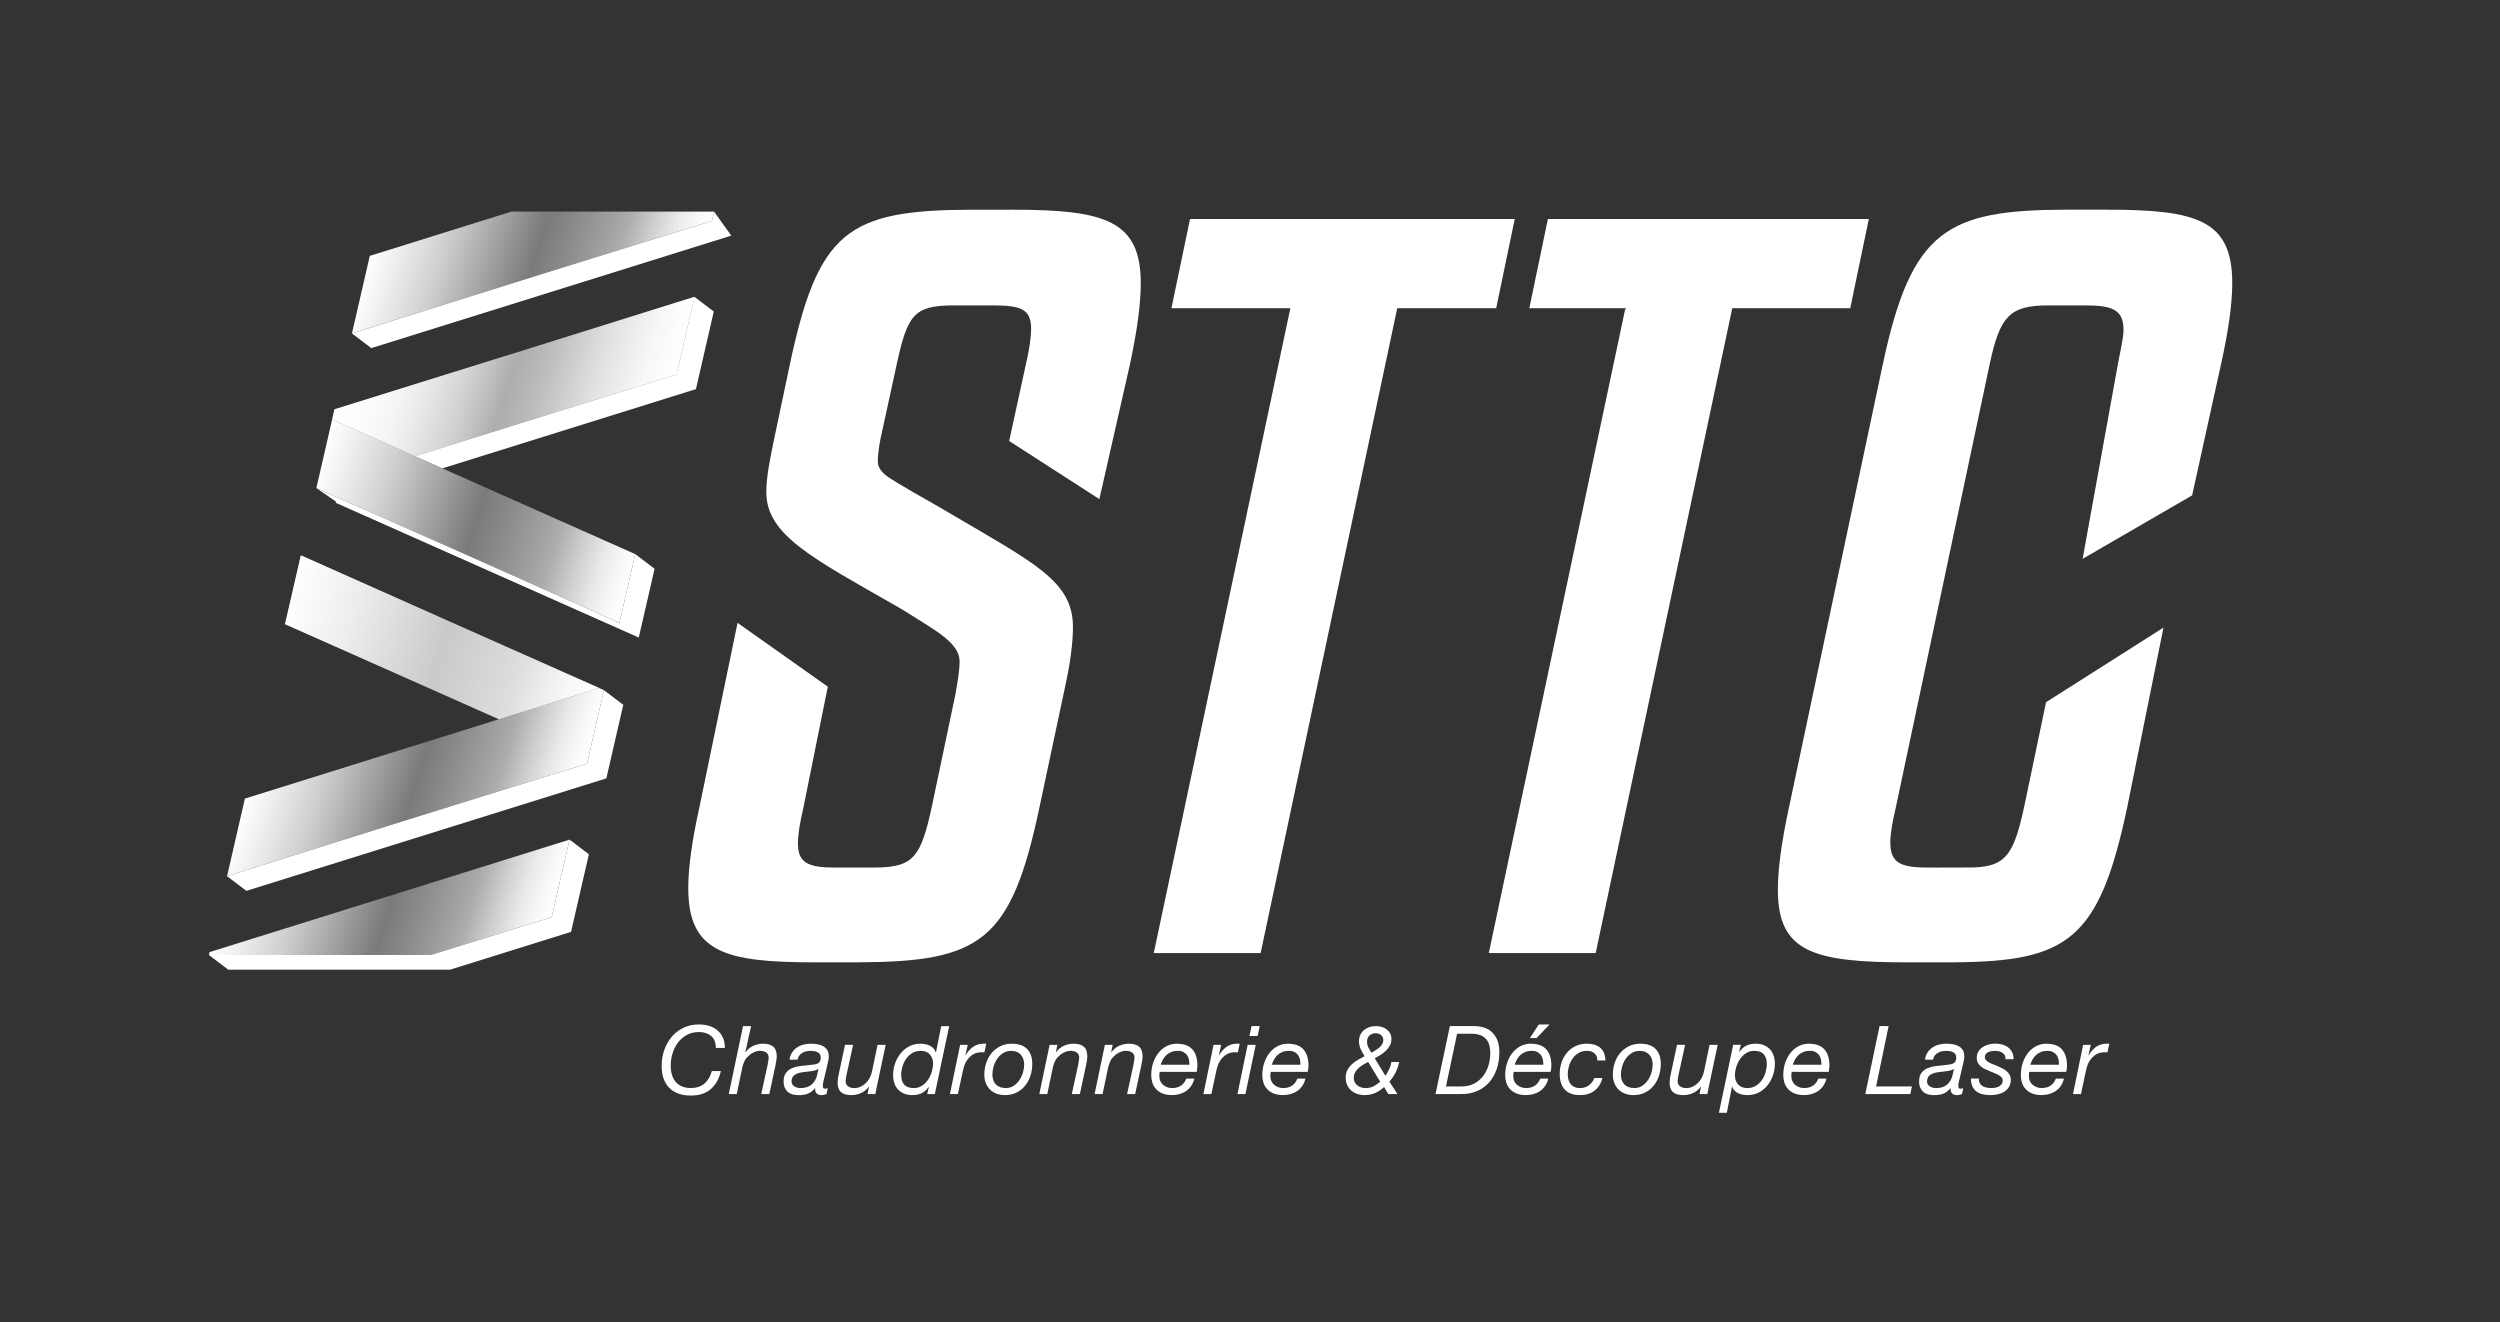 <?xml version="1.0" encoding="UTF-8"?>
<svg xmlns="http://www.w3.org/2000/svg" xmlns:xlink="http://www.w3.org/1999/xlink" id="Calque_1" version="1.1" viewBox="0 0 1121 593">
  <rect x="0" y="0" width="1121" height="593" fill="#333333" stroke="none"/>
  <defs>
    <style>
      .st0 {
        opacity: .6;
      }

      .st0, .st1 {
        fill: #fff;
      }

      .st2 {
        fill: url(#Dégradé_sans_nom_281);
      }

      .st3 {
        fill: url(#Dégradé_sans_nom_282);
      }

      .st4 {
        fill: url(#Dégradé_sans_nom_283);
      }

      .st5 {
        fill: url(#Dégradé_sans_nom_284);
      }

      .st6 {
        fill: url(#Dégradé_sans_nom_28);
      }

      .st7 {
        fill: url(#Dégradé_sans_nom_30);
      }
    </style>
    <linearGradient id="Dégradé_sans_nom_30" data-name="Dégradé sans nom 30" x1="162.54" y1="142.48" x2="298.45" y2="184.03" gradientUnits="userSpaceOnUse">
      <stop offset="0" stop-color="#fff"></stop>
      <stop offset=".06" stop-color="#fff" stop-opacity=".98"></stop>
      <stop offset=".12" stop-color="#fff" stop-opacity=".94"></stop>
      <stop offset=".19" stop-color="#fff" stop-opacity=".86"></stop>
      <stop offset=".25" stop-color="#fff" stop-opacity=".75"></stop>
      <stop offset=".31" stop-color="#fff" stop-opacity=".6"></stop>
      <stop offset=".38" stop-color="#fff" stop-opacity=".43"></stop>
      <stop offset=".44" stop-color="#fff" stop-opacity=".22"></stop>
      <stop offset=".5" stop-color="#fff" stop-opacity="0"></stop>
      <stop offset=".54" stop-color="#fff" stop-opacity=".06"></stop>
      <stop offset=".61" stop-color="#fff" stop-opacity=".21"></stop>
      <stop offset=".7" stop-color="#fff" stop-opacity=".46"></stop>
      <stop offset=".75" stop-color="#fff" stop-opacity=".6"></stop>
      <stop offset=".75" stop-color="#fff" stop-opacity=".6"></stop>
      <stop offset=".83" stop-color="#fff" stop-opacity=".77"></stop>
      <stop offset=".9" stop-color="#fff" stop-opacity=".9"></stop>
      <stop offset=".96" stop-color="#fff" stop-opacity=".97"></stop>
      <stop offset="1" stop-color="#fff"></stop>
    </linearGradient>
    <linearGradient id="Dégradé_sans_nom_28" data-name="Dégradé sans nom 28" x1="169.98" y1="101.1" x2="305.9" y2="142.66" gradientUnits="userSpaceOnUse">
      <stop offset="0" stop-color="#fff"></stop>
      <stop offset=".07" stop-color="#fff" stop-opacity=".93"></stop>
      <stop offset=".22" stop-color="#fff" stop-opacity=".76"></stop>
      <stop offset=".41" stop-color="#fff" stop-opacity=".48"></stop>
      <stop offset=".5" stop-color="#fff" stop-opacity=".35"></stop>
      <stop offset=".57" stop-color="#fff" stop-opacity=".41"></stop>
      <stop offset=".72" stop-color="#fff" stop-opacity=".56"></stop>
      <stop offset=".75" stop-color="#fff" stop-opacity=".6"></stop>
      <stop offset=".75" stop-color="#fff" stop-opacity=".6"></stop>
      <stop offset=".83" stop-color="#fff" stop-opacity=".77"></stop>
      <stop offset=".9" stop-color="#fff" stop-opacity=".9"></stop>
      <stop offset=".96" stop-color="#fff" stop-opacity=".97"></stop>
      <stop offset="1" stop-color="#fff"></stop>
    </linearGradient>
    <linearGradient id="Dégradé_sans_nom_281" data-name="Dégradé sans nom 28" x1="128.43" y1="270.22" x2="267.3" y2="312.67" xlink:href="#Dégradé_sans_nom_28"></linearGradient>
    <linearGradient id="Dégradé_sans_nom_282" data-name="Dégradé sans nom 28" x1="141.69" y1="211.76" x2="285" y2="255.57" xlink:href="#Dégradé_sans_nom_28"></linearGradient>
    <linearGradient id="Dégradé_sans_nom_283" data-name="Dégradé sans nom 28" x1="107.73" y1="381.93" x2="243.65" y2="423.48" xlink:href="#Dégradé_sans_nom_28"></linearGradient>
    <linearGradient id="Dégradé_sans_nom_284" data-name="Dégradé sans nom 28" x1="118.33" y1="330.24" x2="254.25" y2="371.79" xlink:href="#Dégradé_sans_nom_28"></linearGradient>
  </defs>
  <g>
    <path class="st1" d="M318.73,488.33c-2.23,1.95-5.23,2.92-8.98,2.92-4.18,0-7.4-1.16-9.67-3.48-2.26-2.32-3.39-5.6-3.39-9.84,0-2.47.38-4.83,1.15-7.06s1.87-4.2,3.31-5.91c1.44-1.71,3.19-3.07,5.27-4.08,2.08-1.01,4.41-1.52,7-1.52,1.65,0,3.18.22,4.59.66,1.41.44,2.63,1.1,3.67,1.96s1.86,1.96,2.45,3.29.9,2.87.9,4.63h-4.05c0-2.39-.7-4.18-2.11-5.36s-3.22-1.77-5.44-1.77-3.99.45-5.57,1.35c-1.58.9-2.89,2.06-3.95,3.48-1.05,1.42-1.84,3.04-2.37,4.84-.53,1.81-.79,3.63-.79,5.48,0,1.48.18,2.83.55,4.05.37,1.22.92,2.27,1.66,3.14.74.87,1.67,1.54,2.8,2.03,1.12.48,2.45.73,3.99.73,2.5,0,4.54-.66,6.1-1.98,1.56-1.32,2.67-3.19,3.33-5.61h4.05c-.77,3.41-2.27,6.1-4.5,8.05Z"></path>
    <path class="st1" d="M336.8,460.1l-2.6,11.65.09.09c.91-1.28,2.06-2.24,3.46-2.88,1.39-.64,2.86-.96,4.4-.96,2.08,0,3.62.46,4.63,1.37s1.52,2.35,1.52,4.31c0,.49-.06,1.11-.17,1.88-.11.77-.27,1.58-.47,2.43l-2.69,12.59h-3.63l2.82-12.89c.03-.23.07-.49.13-.79.06-.3.11-.61.17-.94.06-.33.11-.64.15-.94s.06-.55.06-.75c0-1.05-.37-1.83-1.11-2.33-.74-.5-1.65-.75-2.73-.75-1,0-1.98.24-2.97.73-.98.48-1.81,1.1-2.5,1.84-.65.57-1.17,1.26-1.54,2.07-.37.81-.67,1.66-.9,2.54l-2.56,12.21h-3.58l6.4-30.47h3.63Z"></path>
    <path class="st1" d="M355.13,471.99c.58-.9,1.3-1.64,2.16-2.24.85-.6,1.82-1.04,2.9-1.32,1.08-.29,2.2-.43,3.37-.43,1.08,0,2.11.09,3.07.26.97.17,1.82.47,2.56.9.74.43,1.33,1,1.77,1.73.44.73.66,1.64.66,2.75,0,.63-.08,1.3-.23,2.03-.16.73-.31,1.39-.45,1.98l-1.41,6.02c-.09.46-.21.97-.36,1.54-.16.57-.23,1.11-.23,1.62s.1.87.3,1.07c.2.2.46.3.77.3.17,0,.36-.04.58-.11.21-.07.41-.13.58-.19l-.56,2.69c-.28.11-.65.22-1.09.32-.44.1-.82.15-1.13.15-1,0-1.75-.27-2.26-.81-.51-.54-.71-1.29-.6-2.26l-.09-.09c-.77,1.03-1.72,1.81-2.86,2.35-1.14.54-2.65.81-4.52.81-.94,0-1.81-.11-2.62-.32s-1.52-.57-2.11-1.07c-.6-.5-1.07-1.14-1.43-1.92-.36-.78-.53-1.74-.53-2.88,0-1.62.35-2.89,1.05-3.8.7-.91,1.59-1.6,2.67-2.07,1.08-.47,2.28-.79,3.58-.96,1.31-.17,2.57-.31,3.8-.43.97-.09,1.8-.18,2.5-.28.7-.1,1.27-.26,1.73-.49s.79-.56,1-.98.32-1.01.32-1.75c0-.6-.14-1.08-.43-1.45s-.64-.66-1.07-.88-.9-.36-1.43-.45c-.53-.09-1.03-.13-1.52-.13-.68,0-1.36.07-2.03.21-.67.14-1.27.38-1.81.7s-1,.74-1.37,1.24c-.37.5-.61,1.1-.73,1.81h-3.63c.17-1.22.55-2.28,1.13-3.18ZM356.15,487.12c.81.51,1.73.77,2.75.77,2.87,0,4.94-.97,6.19-2.9.6-.82,1-1.72,1.22-2.69s.45-1.96.7-2.99h-.09c-.51.37-1.16.63-1.94.79-.78.16-1.62.28-2.5.36-.88.09-1.77.19-2.67.32-.9.13-1.7.34-2.41.62-.71.29-1.3.69-1.75,1.22s-.7,1.26-.73,2.2c0,1.02.41,1.79,1.22,2.3Z"></path>
    <path class="st1" d="M388.99,490.57l.68-3.33h-.09c-.91,1.28-2.06,2.23-3.46,2.86-1.39.63-2.86.94-4.4.94-2.08,0-3.62-.45-4.63-1.35-1.01-.9-1.52-2.33-1.52-4.29,0-.48.06-1.11.17-1.88.11-.77.27-1.58.47-2.43l2.69-12.59h3.63l-2.82,12.89c-.06.2-.11.46-.17.77-.06.31-.11.63-.17.96-.06.33-.1.64-.13.94s-.04.55-.04.75c0,1.05.37,1.83,1.11,2.33.74.5,1.65.75,2.73.75,1.02,0,1.97-.2,2.84-.6.87-.4,1.64-.93,2.33-1.6s1.26-1.44,1.73-2.31c.47-.87.8-1.76,1-2.67l2.56-12.2h3.63l-4.65,22.06h-3.5Z"></path>
    <path class="st1" d="M415.75,490.57l.77-3.16h-.09c-1.08,1.42-2.2,2.38-3.35,2.88-1.15.5-2.47.75-3.95.75-1.39,0-2.63-.22-3.71-.66-1.08-.44-1.99-1.05-2.73-1.84-.74-.78-1.3-1.73-1.66-2.84-.37-1.11-.56-2.33-.56-3.67,0-1.68.28-3.35.83-5.01.55-1.66,1.35-3.16,2.39-4.5,1.04-1.34,2.32-2.43,3.84-3.26s3.25-1.26,5.19-1.26c.68,0,1.38.06,2.09.19.71.13,1.39.34,2.03.64s1.2.7,1.69,1.2c.48.5.84,1.12,1.07,1.86h.09l2.35-11.78h3.58l-6.44,30.47h-3.41ZM405.44,486.31c.9,1.05,2.34,1.58,4.33,1.58,1.37,0,2.59-.36,3.67-1.07,1.08-.71,1.98-1.61,2.71-2.69.73-1.08,1.28-2.27,1.66-3.56s.58-2.51.58-3.65c0-1.65-.48-3.02-1.43-4.1-.95-1.08-2.33-1.62-4.12-1.62-1.45,0-2.72.33-3.8,1-1.08.67-1.99,1.53-2.73,2.58-.74,1.05-1.3,2.22-1.66,3.5-.37,1.28-.56,2.53-.56,3.76,0,1.79.45,3.22,1.34,4.27Z"></path>
    <path class="st1" d="M433.93,468.51l-1.07,4.74h.09c.85-1.51,1.94-2.76,3.26-3.75,1.32-1,2.91-1.49,4.76-1.49.23,0,.44-.02.64-.04.2-.03.41-.01.64.04l-.85,3.88c-.11-.03-.3-.04-.56-.04h-.51c-.46,0-.83,0-1.11.02-.28.02-.64.08-1.07.19-1,.26-1.88.7-2.67,1.32-.78.63-1.46,1.38-2.03,2.26-.48.71-.87,1.54-1.15,2.5-.29.95-.51,1.84-.68,2.67l-2.09,9.77h-3.58l4.57-22.06h3.41Z"></path>
    <path class="st1" d="M442.19,476.66c.55-1.68,1.37-3.16,2.43-4.44,1.07-1.28,2.36-2.3,3.88-3.07s3.25-1.15,5.19-1.15c2.99,0,5.26.78,6.83,2.33s2.35,3.82,2.35,6.81c0,1.79-.27,3.53-.81,5.21s-1.34,3.17-2.39,4.46c-1.05,1.3-2.33,2.33-3.84,3.09-1.51.77-3.23,1.15-5.16,1.15-1.45,0-2.75-.23-3.91-.68-1.15-.46-2.13-1.09-2.92-1.9-.8-.81-1.41-1.78-1.84-2.9s-.64-2.35-.64-3.69c0-1.79.28-3.53.83-5.21ZM446.52,486.22c1.02,1.11,2.53,1.66,4.52,1.66,1.34,0,2.51-.34,3.52-1.02,1.01-.68,1.86-1.54,2.56-2.58.7-1.04,1.22-2.17,1.58-3.39s.53-2.38.53-3.46c0-.85-.11-1.66-.34-2.43-.23-.77-.58-1.43-1.07-1.98-.48-.56-1.09-1-1.81-1.32-.73-.33-1.59-.49-2.58-.49-1.39,0-2.62.34-3.67,1.02-1.05.68-1.94,1.54-2.65,2.58s-1.24,2.18-1.6,3.44-.53,2.45-.53,3.58c0,1.82.51,3.29,1.54,4.4Z"></path>
    <path class="st1" d="M474.13,468.51l-.68,3.33h.09c.91-1.28,2.06-2.24,3.46-2.88,1.39-.64,2.86-.96,4.4-.96,2.08,0,3.62.46,4.63,1.37s1.52,2.35,1.52,4.31c0,.49-.06,1.11-.17,1.88-.11.77-.27,1.58-.47,2.43l-2.69,12.59h-3.63l2.82-12.89c.03-.23.07-.49.13-.79.06-.3.11-.61.17-.94.06-.33.11-.64.15-.94s.06-.55.06-.75c0-1.05-.37-1.83-1.11-2.33-.74-.5-1.65-.75-2.73-.75-1,0-1.98.24-2.97.73-.98.48-1.81,1.1-2.5,1.84-.65.57-1.17,1.26-1.54,2.07-.37.81-.67,1.66-.9,2.54l-2.56,12.21h-3.58l4.61-22.06h3.5Z"></path>
    <path class="st1" d="M498.92,468.51l-.68,3.33h.09c.91-1.28,2.06-2.24,3.46-2.88,1.39-.64,2.86-.96,4.4-.96,2.08,0,3.62.46,4.63,1.37s1.52,2.35,1.52,4.31c0,.49-.06,1.11-.17,1.88-.11.77-.27,1.58-.47,2.43l-2.69,12.59h-3.63l2.82-12.89c.03-.23.07-.49.13-.79.06-.3.11-.61.17-.94.06-.33.11-.64.15-.94s.06-.55.06-.75c0-1.05-.37-1.83-1.11-2.33-.74-.5-1.65-.75-2.73-.75-1,0-1.98.24-2.97.73-.98.48-1.81,1.1-2.5,1.84-.65.57-1.17,1.26-1.54,2.07-.37.81-.67,1.66-.9,2.54l-2.56,12.21h-3.58l4.61-22.06h3.5Z"></path>
    <path class="st1" d="M519.84,482.55c0,.85.16,1.62.47,2.28.31.67.74,1.22,1.28,1.66.54.44,1.15.78,1.84,1.03s1.39.36,2.13.36c1.62,0,2.96-.36,4.01-1.09,1.05-.73,1.83-1.77,2.35-3.14h3.63c-.29,1.22-.74,2.3-1.37,3.22-.63.92-1.38,1.69-2.26,2.3-.88.61-1.86,1.07-2.94,1.39-1.08.31-2.22.47-3.41.47-1.82,0-3.34-.28-4.55-.83-1.21-.55-2.17-1.27-2.88-2.13-.71-.87-1.21-1.82-1.49-2.86-.29-1.04-.43-2.04-.43-3.01,0-2.1.31-4.03.92-5.78.61-1.75,1.44-3.25,2.47-4.5s2.25-2.22,3.63-2.9c1.38-.68,2.82-1.02,4.33-1.02,3.24,0,5.61.85,7.11,2.56s2.24,4.11,2.24,7.21c0,.57-.04,1.11-.13,1.62-.09.51-.16.93-.21,1.24h-16.6c-.09.63-.13,1.27-.13,1.92ZM533.13,475.15c-.16-.75-.44-1.42-.85-2.01-.41-.58-.96-1.05-1.64-1.41-.68-.36-1.52-.53-2.52-.53-1.05,0-2,.16-2.84.49-.84.33-1.57.78-2.2,1.34-.63.57-1.15,1.23-1.58,1.99s-.77,1.56-1.02,2.41h12.8c.06-.77,0-1.53-.15-2.28Z"></path>
    <path class="st1" d="M547.57,468.51l-1.07,4.74h.09c.85-1.51,1.94-2.76,3.26-3.75,1.32-1,2.91-1.49,4.76-1.49.23,0,.44-.02.64-.04.2-.03.41-.01.64.04l-.85,3.88c-.11-.03-.3-.04-.56-.04h-.51c-.46,0-.83,0-1.11.02-.28.02-.64.08-1.07.19-1,.26-1.88.7-2.67,1.32-.78.63-1.46,1.38-2.03,2.26-.48.71-.87,1.54-1.15,2.5-.29.95-.51,1.84-.68,2.67l-2.09,9.77h-3.58l4.57-22.06h3.41Z"></path>
    <path class="st1" d="M563.07,468.51l-4.61,22.06h-3.58l4.57-22.06h3.63ZM560.25,464.54l.94-4.44h3.67l-.94,4.44h-3.67Z"></path>
    <path class="st1" d="M569.64,482.55c0,.85.16,1.62.47,2.28.31.67.74,1.22,1.28,1.66.54.44,1.15.78,1.84,1.03s1.39.36,2.13.36c1.62,0,2.96-.36,4.01-1.09,1.05-.73,1.83-1.77,2.35-3.14h3.63c-.29,1.22-.74,2.3-1.37,3.22-.63.92-1.38,1.69-2.26,2.3-.88.61-1.86,1.07-2.94,1.39-1.08.31-2.22.47-3.41.47-1.82,0-3.34-.28-4.55-.83-1.21-.55-2.17-1.27-2.88-2.13-.71-.87-1.21-1.82-1.49-2.86-.29-1.04-.43-2.04-.43-3.01,0-2.1.31-4.03.92-5.78.61-1.75,1.44-3.25,2.47-4.5s2.25-2.22,3.63-2.9c1.38-.68,2.82-1.02,4.33-1.02,3.24,0,5.61.85,7.11,2.56s2.24,4.11,2.24,7.21c0,.57-.04,1.11-.13,1.62-.09.51-.16.93-.21,1.24h-16.6c-.09.63-.13,1.27-.13,1.92ZM582.93,475.15c-.16-.75-.44-1.42-.85-2.01-.41-.58-.96-1.05-1.64-1.41-.68-.36-1.52-.53-2.52-.53-1.05,0-2,.16-2.84.49-.84.33-1.57.78-2.2,1.34-.63.57-1.15,1.23-1.58,1.99s-.77,1.56-1.02,2.41h12.8c.06-.77,0-1.53-.15-2.28Z"></path>
    <path class="st1" d="M616.69,490.06c-1.41.65-3.01.98-4.8.98-1.2,0-2.3-.18-3.33-.53-1.02-.36-1.92-.87-2.69-1.54-.77-.67-1.37-1.49-1.81-2.45-.44-.97-.66-2.08-.66-3.33s.26-2.4.77-3.37c.51-.97,1.17-1.83,1.98-2.58.81-.75,1.72-1.42,2.73-2.01s2.01-1.13,3.01-1.64c-.6-.94-1.17-1.96-1.71-3.05-.54-1.1-.81-2.33-.81-3.69,0-1.02.19-1.95.58-2.77.38-.82.91-1.53,1.58-2.11.67-.58,1.46-1.04,2.39-1.37.92-.33,1.94-.49,3.05-.49.88,0,1.74.12,2.58.36s1.58.61,2.22,1.09,1.16,1.09,1.56,1.81c.4.73.6,1.57.6,2.54,0,1.05-.23,2.01-.7,2.88-.47.87-1.07,1.65-1.79,2.35-.73.7-1.53,1.32-2.41,1.88-.88.55-1.75,1.06-2.6,1.51l4.78,7.85c.6-.83,1.16-1.8,1.69-2.92.53-1.12.86-2.21,1-3.26h3.5c-.46,2.02-1.05,3.7-1.77,5.04-.73,1.34-1.6,2.6-2.62,3.8l3.63,5.55h-4.14l-1.88-3.16c-1.2,1.11-2.5,1.99-3.91,2.65ZM611.25,477.39c-.77.46-1.47.97-2.09,1.54-.63.57-1.14,1.22-1.54,1.94s-.6,1.56-.6,2.5c0,.68.14,1.3.43,1.86s.68,1.03,1.17,1.43,1.06.7,1.69.92c.63.21,1.28.32,1.96.32,1.37,0,2.54-.25,3.52-.75.98-.5,2.01-1.2,3.09-2.11l-5.42-8.88c-.71.37-1.45.78-2.22,1.24ZM613.59,469.68c.4.78.84,1.57,1.32,2.37.54-.31,1.12-.66,1.75-1.03.63-.37,1.21-.78,1.75-1.24.54-.46.99-.96,1.34-1.52s.53-1.16.53-1.81c0-.97-.33-1.74-.98-2.3-.66-.57-1.45-.85-2.39-.85-1.11,0-2.04.33-2.8.98-.75.66-1.13,1.58-1.13,2.77,0,.97.2,1.84.6,2.63Z"></path>
    <path class="st1" d="M660.79,460.1c3.78,0,6.65,1.04,8.6,3.11,1.95,2.08,2.92,4.92,2.92,8.54,0,2.87-.41,5.47-1.24,7.79-.83,2.32-1.98,4.3-3.46,5.93-1.48,1.64-3.26,2.9-5.33,3.78-2.08.88-4.38,1.32-6.91,1.32h-11.69l6.44-30.47h10.67ZM655.41,487.16c2.16,0,4.05-.43,5.65-1.3,1.61-.87,2.94-2.01,4.01-3.41s1.86-3.01,2.39-4.8.79-3.61.79-5.46c0-1.11-.12-2.19-.36-3.24s-.68-1.98-1.3-2.77c-.63-.8-1.49-1.44-2.58-1.92s-2.48-.73-4.16-.73h-6.49l-4.99,23.64h7.04Z"></path>
    <path class="st1" d="M678.55,482.55c0,.85.16,1.62.47,2.28.31.67.74,1.22,1.28,1.66.54.44,1.15.78,1.84,1.03s1.39.36,2.13.36c1.62,0,2.96-.36,4.01-1.09,1.05-.73,1.83-1.77,2.35-3.14h3.63c-.29,1.22-.74,2.3-1.37,3.22-.63.92-1.38,1.69-2.26,2.3-.88.61-1.86,1.07-2.94,1.39-1.08.31-2.22.47-3.41.47-1.82,0-3.34-.28-4.55-.83-1.21-.55-2.17-1.27-2.88-2.13-.71-.87-1.21-1.82-1.49-2.86-.29-1.04-.43-2.04-.43-3.01,0-2.1.31-4.03.92-5.78.61-1.75,1.44-3.25,2.47-4.5s2.25-2.22,3.63-2.9c1.38-.68,2.82-1.02,4.33-1.02,3.24,0,5.61.85,7.11,2.56s2.24,4.11,2.24,7.21c0,.57-.04,1.11-.13,1.62-.09.51-.16.93-.21,1.24h-16.6c-.09.63-.13,1.27-.13,1.92ZM691.84,475.15c-.16-.75-.44-1.42-.85-2.01-.41-.58-.96-1.05-1.64-1.41-.68-.36-1.52-.53-2.52-.53-1.05,0-2,.16-2.84.49-.84.33-1.57.78-2.2,1.34-.63.57-1.15,1.23-1.58,1.99s-.77,1.56-1.02,2.41h12.8c.06-.77,0-1.53-.15-2.28ZM694.8,459.38l-5.8,6.1h-2.99l3.97-6.1h4.82Z"></path>
    <path class="st1" d="M714.99,472.33c-.83-.75-1.96-1.13-3.41-1.13s-2.62.31-3.69.94c-1.07.63-1.96,1.44-2.69,2.43-.73,1-1.27,2.11-1.64,3.35-.37,1.24-.56,2.45-.56,3.65,0,.85.09,1.67.28,2.43.19.77.49,1.44.92,2.01s.99,1.02,1.69,1.37c.7.34,1.56.51,2.58.51,1.56,0,2.9-.41,4.01-1.24,1.11-.83,1.92-1.92,2.43-3.29h3.63c-.66,2.5-1.85,4.41-3.58,5.72-1.74,1.31-3.9,1.96-6.49,1.96-3.02,0-5.29-.83-6.81-2.48-1.52-1.65-2.28-3.98-2.28-7,0-1.76.26-3.46.79-5.08.53-1.62,1.31-3.07,2.35-4.33,1.04-1.27,2.32-2.28,3.84-3.03,1.52-.75,3.26-1.13,5.23-1.13,2.5,0,4.49.6,5.95,1.81,1.46,1.21,2.24,3.11,2.33,5.7h-3.63c0-1.37-.41-2.43-1.24-3.18Z"></path>
    <path class="st1" d="M724.02,476.66c.55-1.68,1.37-3.16,2.43-4.44,1.07-1.28,2.36-2.3,3.88-3.07s3.25-1.15,5.19-1.15c2.99,0,5.26.78,6.83,2.33s2.35,3.82,2.35,6.81c0,1.79-.27,3.53-.81,5.21s-1.34,3.17-2.39,4.46c-1.05,1.3-2.33,2.33-3.84,3.09-1.51.77-3.23,1.15-5.16,1.15-1.45,0-2.75-.23-3.91-.68-1.15-.46-2.13-1.09-2.92-1.9-.8-.81-1.41-1.78-1.84-2.9s-.64-2.35-.64-3.69c0-1.79.28-3.53.83-5.21ZM728.35,486.22c1.02,1.11,2.53,1.66,4.52,1.66,1.34,0,2.51-.34,3.52-1.02,1.01-.68,1.86-1.54,2.56-2.58.7-1.04,1.22-2.17,1.58-3.39s.53-2.38.53-3.46c0-.85-.11-1.66-.34-2.43-.23-.77-.58-1.43-1.07-1.98-.48-.56-1.09-1-1.81-1.32-.73-.33-1.59-.49-2.58-.49-1.39,0-2.62.34-3.67,1.02-1.05.68-1.94,1.54-2.65,2.58s-1.24,2.18-1.6,3.44-.53,2.45-.53,3.58c0,1.82.51,3.29,1.54,4.4Z"></path>
    <path class="st1" d="M762.06,490.57l.68-3.33h-.09c-.91,1.28-2.06,2.23-3.46,2.86-1.39.63-2.86.94-4.4.94-2.08,0-3.62-.45-4.63-1.35-1.01-.9-1.52-2.33-1.52-4.29,0-.48.06-1.11.17-1.88.11-.77.27-1.58.47-2.43l2.69-12.59h3.63l-2.82,12.89c-.06.2-.11.46-.17.77-.06.31-.11.63-.17.96-.06.33-.1.64-.13.94s-.04.55-.04.75c0,1.05.37,1.83,1.11,2.33.74.5,1.65.75,2.73.75,1.02,0,1.97-.2,2.84-.6.87-.4,1.64-.93,2.33-1.6s1.26-1.44,1.73-2.31c.47-.87.8-1.76,1-2.67l2.56-12.2h3.63l-4.65,22.06h-3.5Z"></path>
    <path class="st1" d="M780.58,468.51l-.77,3.16h.09c1.08-1.42,2.2-2.39,3.35-2.9,1.15-.51,2.47-.77,3.95-.77s2.67.22,3.73.66c1.07.44,1.97,1.06,2.71,1.86.74.8,1.29,1.75,1.66,2.86.37,1.11.56,2.33.56,3.67,0,1.68-.28,3.35-.83,5.01-.56,1.66-1.35,3.17-2.39,4.5-1.04,1.34-2.32,2.42-3.84,3.24s-3.25,1.24-5.18,1.24c-.66,0-1.34-.06-2.07-.17-.73-.11-1.41-.32-2.05-.62s-1.21-.7-1.71-1.2c-.5-.5-.85-1.12-1.05-1.86h-.09l-2.35,11.78h-3.54l6.4-30.47h3.41ZM790.89,472.78c-.9-1.05-2.34-1.58-4.33-1.58-1.37,0-2.59.36-3.67,1.07-1.08.71-1.98,1.61-2.71,2.69-.73,1.08-1.28,2.26-1.66,3.54s-.58,2.5-.58,3.67c0,1.65.48,3.02,1.43,4.1.95,1.08,2.33,1.62,4.12,1.62,1.45,0,2.72-.33,3.8-1,1.08-.67,1.99-1.53,2.73-2.58.74-1.05,1.29-2.22,1.66-3.5s.56-2.53.56-3.76c0-1.79-.45-3.22-1.34-4.27Z"></path>
    <path class="st1" d="M803.24,482.55c0,.85.16,1.62.47,2.28.31.67.74,1.22,1.28,1.66.54.44,1.15.78,1.84,1.03s1.39.36,2.13.36c1.62,0,2.96-.36,4.01-1.09,1.05-.73,1.83-1.77,2.35-3.14h3.63c-.29,1.22-.74,2.3-1.37,3.22-.63.92-1.38,1.69-2.26,2.3-.88.61-1.86,1.07-2.94,1.39-1.08.31-2.22.47-3.41.47-1.82,0-3.34-.28-4.55-.83-1.21-.55-2.17-1.27-2.88-2.13-.71-.87-1.21-1.82-1.49-2.86-.29-1.04-.43-2.04-.43-3.01,0-2.1.31-4.03.92-5.78.61-1.75,1.44-3.25,2.47-4.5,1.04-1.25,2.25-2.22,3.63-2.9,1.38-.68,2.82-1.02,4.33-1.02,3.24,0,5.61.85,7.11,2.56s2.24,4.11,2.24,7.21c0,.57-.04,1.11-.13,1.62-.09.51-.16.93-.21,1.24h-16.6c-.09.63-.13,1.27-.13,1.92ZM816.54,475.15c-.16-.75-.44-1.42-.85-2.01-.41-.58-.96-1.05-1.64-1.41-.68-.36-1.52-.53-2.52-.53-1.05,0-2,.16-2.84.49-.84.33-1.57.78-2.2,1.34-.63.57-1.15,1.23-1.58,1.99s-.77,1.56-1.02,2.41h12.8c.06-.77,0-1.53-.15-2.28Z"></path>
    <path class="st1" d="M846.86,460.1l-5.63,27.06h16.09l-.73,3.41h-20.19l6.4-30.47h4.05Z"></path>
    <path class="st1" d="M864.29,471.99c.58-.9,1.3-1.64,2.16-2.24.85-.6,1.82-1.04,2.9-1.32,1.08-.29,2.2-.43,3.37-.43,1.08,0,2.11.09,3.07.26.97.17,1.82.47,2.56.9.74.43,1.33,1,1.77,1.73.44.73.66,1.64.66,2.75,0,.63-.08,1.3-.23,2.03-.16.73-.31,1.39-.45,1.98l-1.41,6.02c-.09.46-.21.97-.36,1.54-.16.57-.23,1.11-.23,1.62s.1.87.3,1.07c.2.2.46.3.77.3.17,0,.36-.04.58-.11.21-.07.41-.13.58-.19l-.56,2.69c-.28.11-.65.22-1.09.32-.44.1-.82.15-1.13.15-1,0-1.75-.27-2.26-.81-.51-.54-.71-1.29-.6-2.26l-.09-.09c-.77,1.03-1.72,1.81-2.86,2.35-1.14.54-2.65.81-4.52.81-.94,0-1.81-.11-2.62-.32s-1.52-.57-2.11-1.07c-.6-.5-1.07-1.14-1.43-1.92-.36-.78-.53-1.74-.53-2.88,0-1.62.35-2.89,1.05-3.8.7-.91,1.59-1.6,2.67-2.07,1.08-.47,2.28-.79,3.58-.96,1.31-.17,2.57-.31,3.8-.43.97-.09,1.8-.18,2.5-.28.7-.1,1.27-.26,1.73-.49s.79-.56,1-.98.32-1.01.32-1.75c0-.6-.14-1.08-.43-1.45s-.64-.66-1.07-.88-.9-.36-1.43-.45c-.53-.09-1.03-.13-1.52-.13-.68,0-1.36.07-2.03.21-.67.14-1.27.38-1.81.7s-1,.74-1.37,1.24c-.37.5-.61,1.1-.73,1.81h-3.63c.17-1.22.55-2.28,1.13-3.18ZM865.31,487.12c.81.51,1.73.77,2.75.77,2.87,0,4.94-.97,6.19-2.9.6-.82,1-1.72,1.22-2.69s.45-1.96.7-2.99h-.09c-.51.37-1.16.63-1.94.79-.78.16-1.62.28-2.5.36-.88.09-1.77.19-2.67.32-.9.13-1.7.34-2.41.62-.71.29-1.3.69-1.75,1.22s-.7,1.26-.73,2.2c0,1.02.41,1.79,1.22,2.3Z"></path>
    <path class="st1" d="M897.98,472.16c-.91-.64-2.01-.96-3.29-.96-.54,0-1.1.04-1.66.13-.57.09-1.07.24-1.52.45s-.8.5-1.09.85c-.29.36-.43.82-.43,1.39,0,.51.16.95.49,1.32s.77.71,1.32,1.02c.55.31,1.18.61,1.88.88s1.4.55,2.11.83c.74.31,1.46.66,2.15,1.03s1.32.79,1.86,1.26c.54.47.98,1.02,1.32,1.66.34.64.51,1.39.51,2.24,0,1.22-.27,2.27-.81,3.14s-1.24,1.57-2.09,2.11-1.81.93-2.88,1.17-2.14.36-3.22.36c-1.28,0-2.46-.12-3.54-.36s-2.01-.65-2.79-1.22c-.78-.57-1.4-1.33-1.86-2.28-.46-.95-.68-2.14-.68-3.56h3.58c-.06.8.06,1.47.36,2.03.3.56.71,1,1.24,1.32.53.33,1.14.56,1.84.7.7.14,1.43.21,2.2.21.6,0,1.19-.06,1.79-.17s1.14-.31,1.62-.58c.48-.27.87-.62,1.17-1.05.3-.43.45-.95.45-1.58,0-.54-.17-1-.51-1.39-.34-.39-.78-.73-1.32-1.05-.54-.31-1.16-.61-1.86-.88s-1.4-.56-2.11-.88c-.74-.28-1.46-.6-2.16-.94s-1.32-.75-1.88-1.22c-.56-.47-1-1.02-1.32-1.64-.33-.63-.49-1.35-.49-2.18,0-1.02.23-1.93.7-2.73.47-.8,1.09-1.46,1.86-1.99.77-.53,1.64-.93,2.62-1.22.98-.29,1.98-.43,3.01-.43s2.03.12,3.03.36c1,.24,1.88.64,2.67,1.2.78.56,1.42,1.28,1.9,2.18.48.9.73,1.98.73,3.26h-3.63c.06-1.25-.37-2.2-1.28-2.84Z"></path>
    <path class="st1" d="M909.76,482.55c0,.85.16,1.62.47,2.28.31.67.74,1.22,1.28,1.66.54.44,1.15.78,1.84,1.03s1.39.36,2.13.36c1.62,0,2.96-.36,4.01-1.09,1.05-.73,1.83-1.77,2.35-3.14h3.63c-.29,1.22-.74,2.3-1.37,3.22-.63.92-1.38,1.69-2.26,2.3-.88.61-1.86,1.07-2.94,1.39-1.08.31-2.22.47-3.41.47-1.82,0-3.34-.28-4.55-.83-1.21-.55-2.17-1.27-2.88-2.13-.71-.87-1.21-1.82-1.49-2.86-.29-1.04-.43-2.04-.43-3.01,0-2.1.31-4.03.92-5.78.61-1.75,1.44-3.25,2.47-4.5s2.25-2.22,3.63-2.9c1.38-.68,2.82-1.02,4.33-1.02,3.24,0,5.61.85,7.11,2.56s2.24,4.11,2.24,7.21c0,.57-.04,1.11-.13,1.62-.09.51-.16.93-.21,1.24h-16.6c-.09.63-.13,1.27-.13,1.92ZM923.05,475.15c-.16-.75-.44-1.42-.85-2.01-.41-.58-.96-1.05-1.64-1.41-.68-.36-1.52-.53-2.52-.53-1.05,0-2,.16-2.84.49-.84.33-1.57.78-2.2,1.34-.63.57-1.15,1.23-1.58,1.99s-.77,1.56-1.02,2.41h12.8c.06-.77,0-1.53-.15-2.28Z"></path>
    <path class="st1" d="M937.5,468.51l-1.07,4.74h.09c.85-1.51,1.94-2.76,3.26-3.75,1.32-1,2.91-1.49,4.76-1.49.23,0,.44-.02.64-.04.2-.03.41-.01.64.04l-.85,3.88c-.11-.03-.3-.04-.56-.04h-.51c-.46,0-.83,0-1.11.02-.28.02-.64.08-1.07.19-1,.26-1.88.7-2.67,1.32-.78.63-1.46,1.38-2.03,2.26-.48.71-.87,1.54-1.15,2.5-.29.95-.51,1.84-.68,2.67l-2.09,9.77h-3.58l4.57-22.06h3.41Z"></path>
  </g>
  <polygon class="st1" points="533.61 98.19 525.28 138.19 525.86 138.19 578.6 138.19 517.35 427.36 565.27 427.36 626.52 138.19 646.57 138.19 670.89 138.19 679.22 98.19 533.61 98.19"></polygon>
  <path class="st1" d="M694.08,98.19l-8.33,40h43.5c-.16.2-.35.38-.54.56l-61.13,288.61h47.92l61.25-289.17h52.9l8.33-40h-143.9Z"></path>
  <path class="st1" d="M454.45,94.02c-.68,0-1.32,0-1.99.01h-17.07c-55.38.21-68.58,9.47-81.35,69.99l-6.67,31.67c-2.08,10-3.75,17.92-3.75,25,0,19.17,20.57,29.51,58.49,51.18,2.24,1.3,4.23,2.5,6.04,3.66l.04-.12-.03.12c10.98,7.01,22.12,12.77,22.12,20.99,0,4.17-.83,9.17-2.08,15.83l-10.42,49.58c-4.83,22.12-8.1,26.77-24.44,27.06h-17.07c-.59.01-1.19.02-1.81.02-12.08,0-16.67-2.08-16.67-10.83,0-3.75.83-9.17,2.5-16.25l10.9-54.03-40.47-28.62-17.1,82.65c-3.33,15-5,27.08-5,36.25,0,28.75,16.25,33.33,56.67,33.33.84,0,1.64,0,2.46-.01h17.07c55-.25,68.56-9.22,81.29-69.57l11.25-52.92c2.5-11.25,3.75-20.42,3.75-27.91,0-20.42-17.17-28.55-54.67-50.63-2.14-1.26-4.09-2.35-5.86-3.43h0c-4.46-2.51-18.15-10.27-22.2-13.06-2.92-2.01-4.76-4.2-4.76-7.05s.42-6.25,1.25-10.42l7.08-32.5c4.87-22.71,7.77-26.87,24.83-27.07h17.07c.47,0,.94,0,1.42,0,12.5,0,17.08,1.67,17.08,10.42,0,4.17-.83,9.58-2.5,16.67l-7.33,33.72,40.43,26.05,13.57-59.76c3.33-15.42,5-27.5,5-37.08,0-27.92-15.83-32.92-57.08-32.92Z"></path>
  <path class="st1" d="M944.68,94.02h-17.8c-53.98.08-69.74,9.02-82.6,69.17l-42.08,198.75c-3.33,15.42-5,27.5-5,37.08,0,27.91,15.83,32.5,58.33,32.5,1.27,0,2.49,0,3.72-.02h17.07c50.7-.41,64.92-9.76,77.53-69.56l16.25-80.52-52.65,33.44-9.85,47.08c-4.69,21.47-8.27,26.48-22.76,27.03l-17.08.05v-.05c-.97.04-1.99.05-3.07.05-12.5,0-17.08-2.08-17.08-11.25,0-3.75.83-8.75,2.5-15.83l42.08-198.75c4.57-21.18,8.73-26.22,26.08-26.25h17.07c.06,0,.11,0,.17,0,11.67,0,16.67,2.08,16.67,10.83,0,3.75-1.25,8.75-2.5,15.42l-15.83,87.39,49.1-28.46,12.99-58.93c3.33-15,5-27.08,5-36.25,0-28.33-15.83-32.92-56.25-32.92Z"></path>
  <g>
    <polygon class="st7" points="148.95 188.03 186.1 204.55 303.39 167.9 311.39 133.11 149.98 183.55 148.95 188.03"></polygon>
    <polygon class="st6" points="319.22 99.07 320.19 94.89 229.29 94.89 165.82 114.73 157.81 149.51 319.22 99.07"></polygon>
    <polygon class="st2" points="268.58 308.48 134.91 249.03 127.81 279.87 223.69 322.5 268.58 308.48"></polygon>
    <polygon class="st3" points="186.1 204.55 148.95 188.03 141.97 218.34 141.85 218.87 277.75 279.3 284.85 248.47 186.1 204.55"></polygon>
    <polygon class="st4" points="93.97 426.92 93.67 428.23 193.12 428.23 247.38 411.27 255.39 376.48 93.97 426.92"></polygon>
    <polygon class="st5" points="268.58 308.48 223.69 322.5 109.81 358.09 101.81 392.88 263.22 342.44 263.71 340.3 270.81 309.47 268.58 308.48"></polygon>
    <polygon class="st0" points="148.95 188.03 186.1 204.55 303.39 167.9 311.39 133.11 149.98 183.55 148.95 188.03"></polygon>
    <polygon class="st0" points="268.58 308.48 134.91 249.03 127.81 279.87 223.69 322.5 268.58 308.48"></polygon>
    <polygon class="st1" points="303.39 167.9 186.1 204.55 198.37 210.01 312.06 174.48 320.06 139.69 311.39 133.11 303.39 167.9"></polygon>
    <polygon class="st1" points="327.9 105.65 320.19 94.89 319.22 99.07 157.81 149.51 166.48 156.09 327.9 105.65"></polygon>
    <polygon class="st1" points="141.85 218.87 150.65 224.92 150.53 225.45 286.42 285.88 293.52 255.05 284.85 248.47 277.75 279.3 141.85 218.87"></polygon>
    <polygon class="st1" points="247.38 411.27 193.12 428.23 93.67 428.23 102.35 434.81 201.79 434.81 256.05 417.85 264.06 383.06 255.39 376.48 247.38 411.27"></polygon>
    <polygon class="st1" points="263.71 340.3 263.22 342.44 101.81 392.88 110.48 399.46 271.89 349.02 272.38 346.88 279.48 316.05 270.81 309.47 263.71 340.3"></polygon>
  </g>
</svg>

